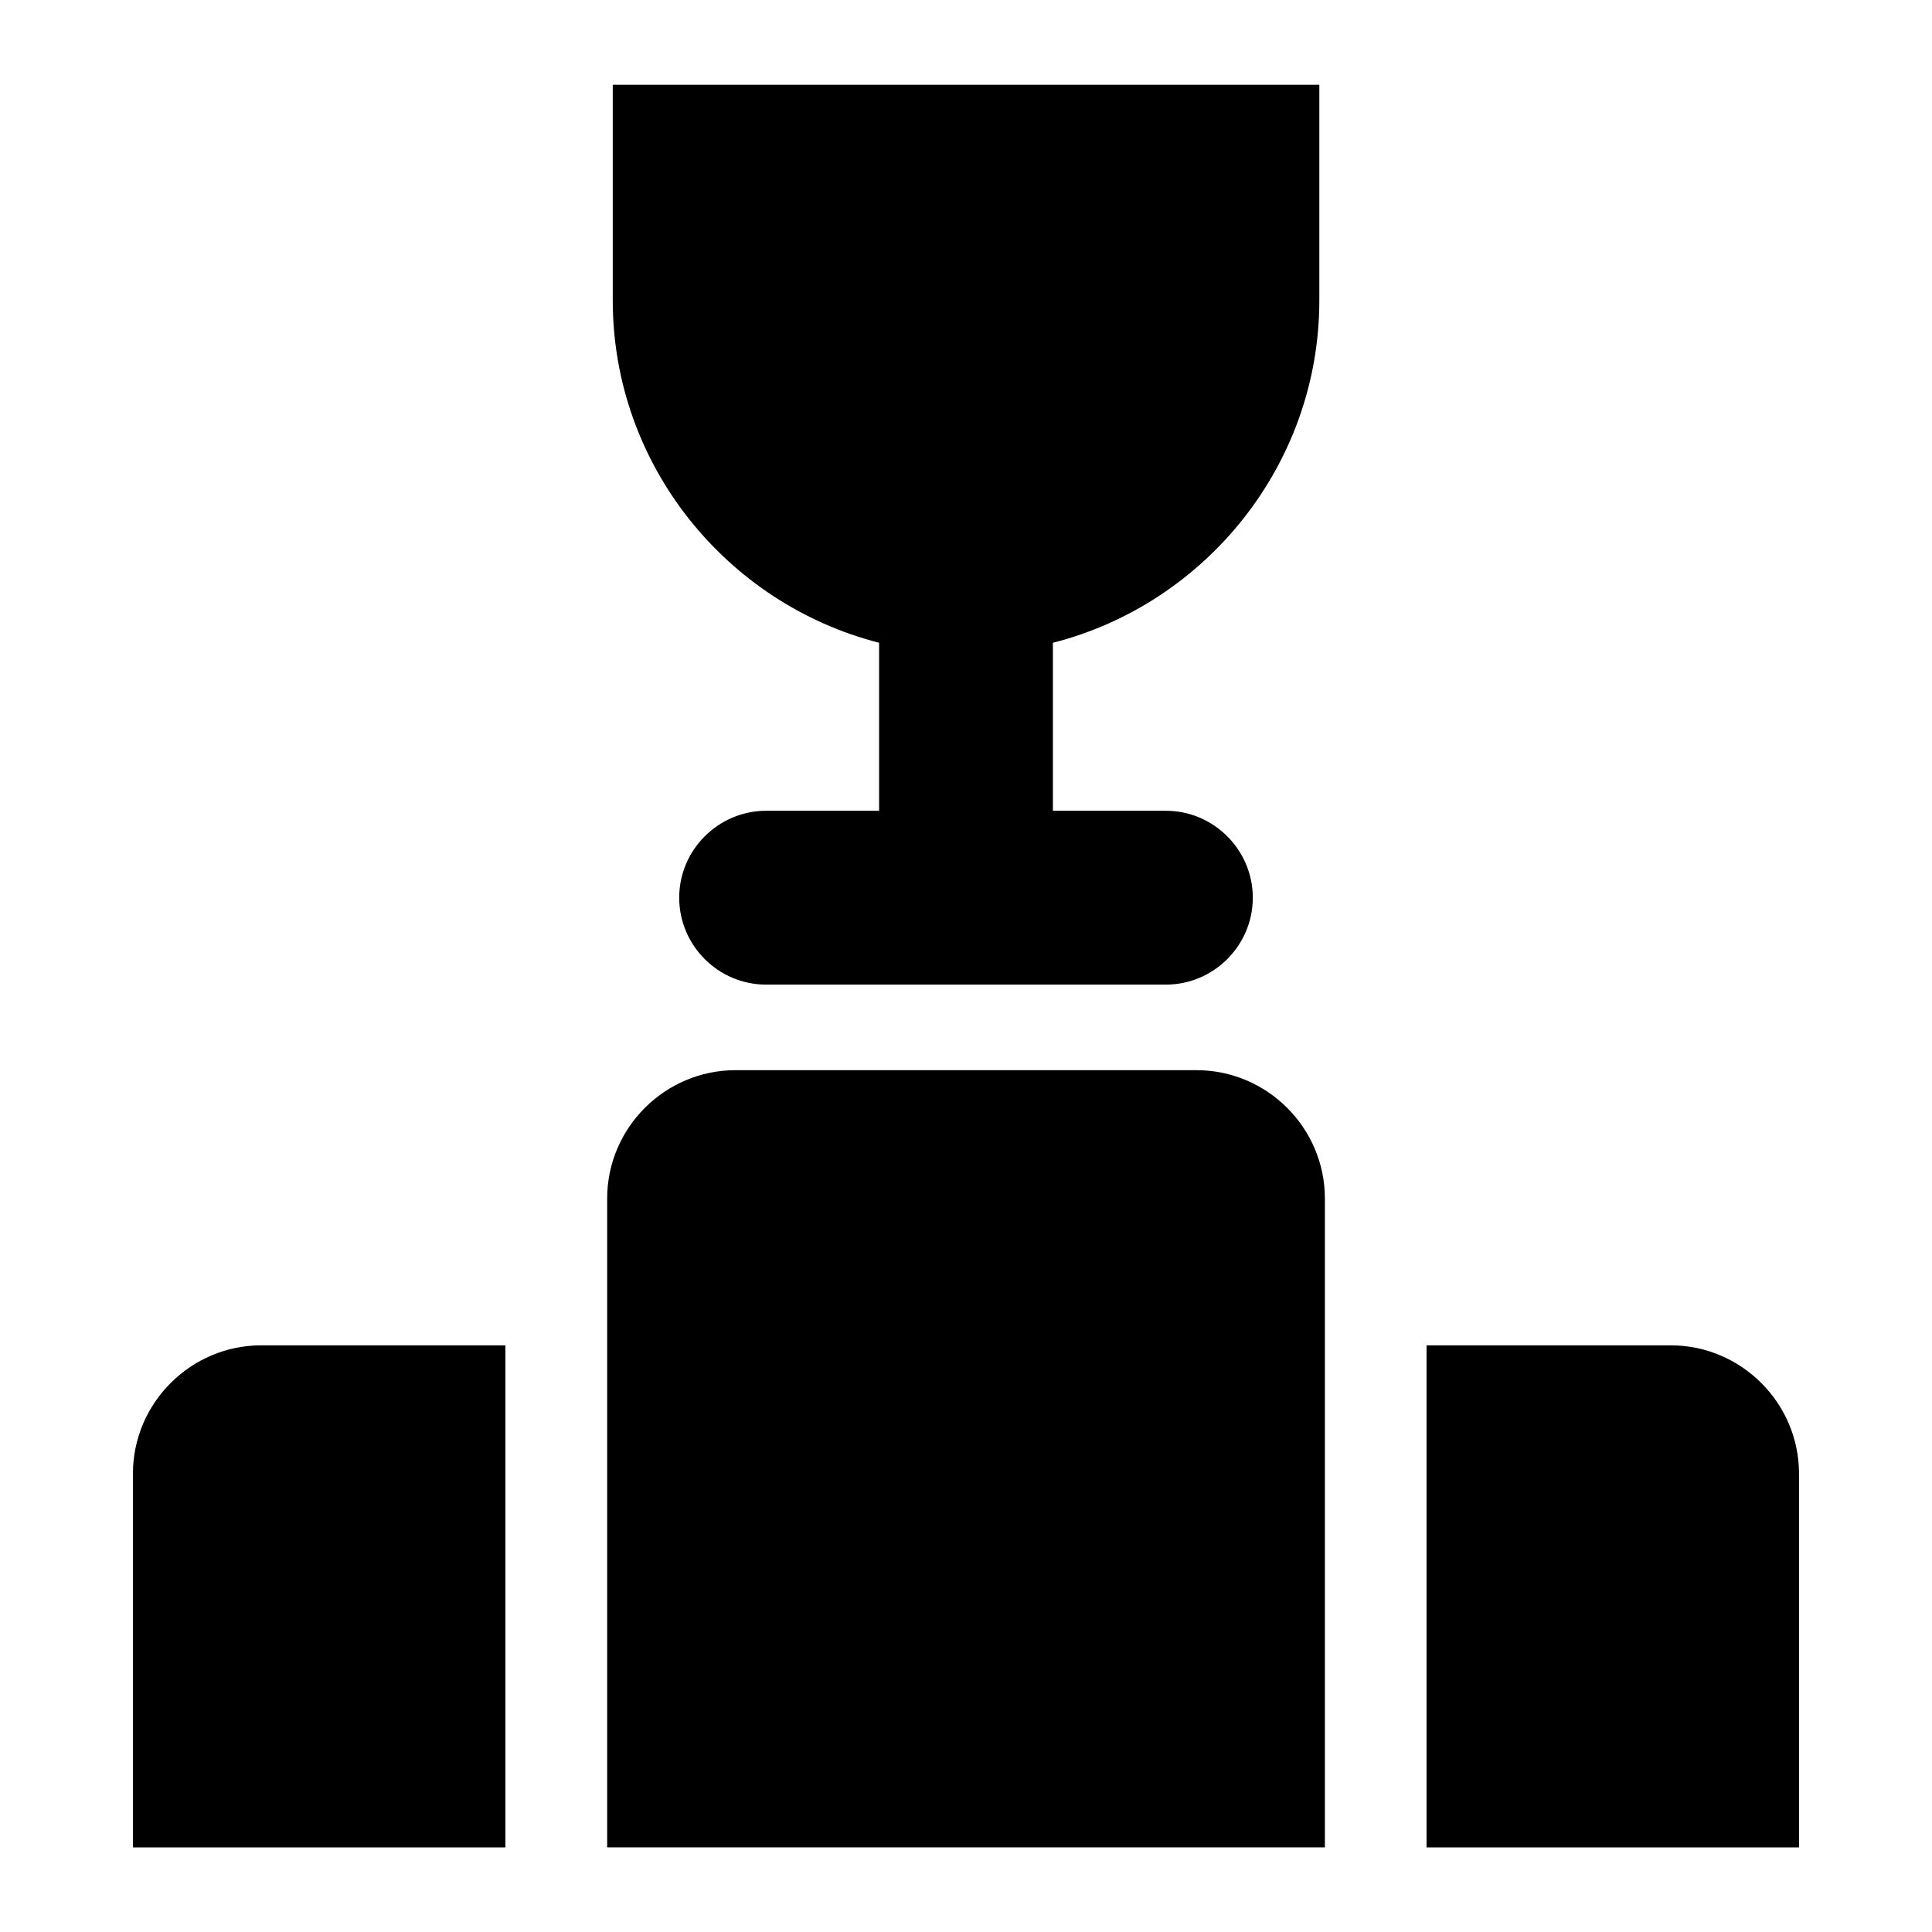 <?xml version="1.0" encoding="UTF-8"?>
<!-- Uploaded to: ICON Repo, www.iconrepo.com, Generator: ICON Repo Mixer Tools -->
<svg fill="#000000" width="800px" height="800px" version="1.1" viewBox="144 144 512 512" xmlns="http://www.w3.org/2000/svg">
 <path d="m338.9 427.61h122.2c18.695 0 34.008 15.297 34.008 33.992v171.97h-190.2v-171.97c0-18.695 15.297-33.992 34.008-33.992zm247.85 72.926h-64.703v133.04h98.711v-99.043c0-18.695-15.297-34.008-34.008-34.008zm-373.51 0h64.703v133.04h-98.711v-99.043c0-18.695 15.297-34.008 34.008-34.008zm209.79-186.2v44.527h29.941c12.664 0 23.035 10.367 23.035 23.035 0 12.68-10.367 23.035-23.035 23.035h-105.94c-12.68 0-23.035-10.367-23.035-23.035 0-12.664 10.367-23.035 23.035-23.035h29.941v-44.527c-40.445-10.324-70.586-47.188-70.586-90.73v-57.148h187.25v57.148c0 43.543-30.137 80.41-70.586 90.73z" fill-rule="evenodd"/>
</svg>
